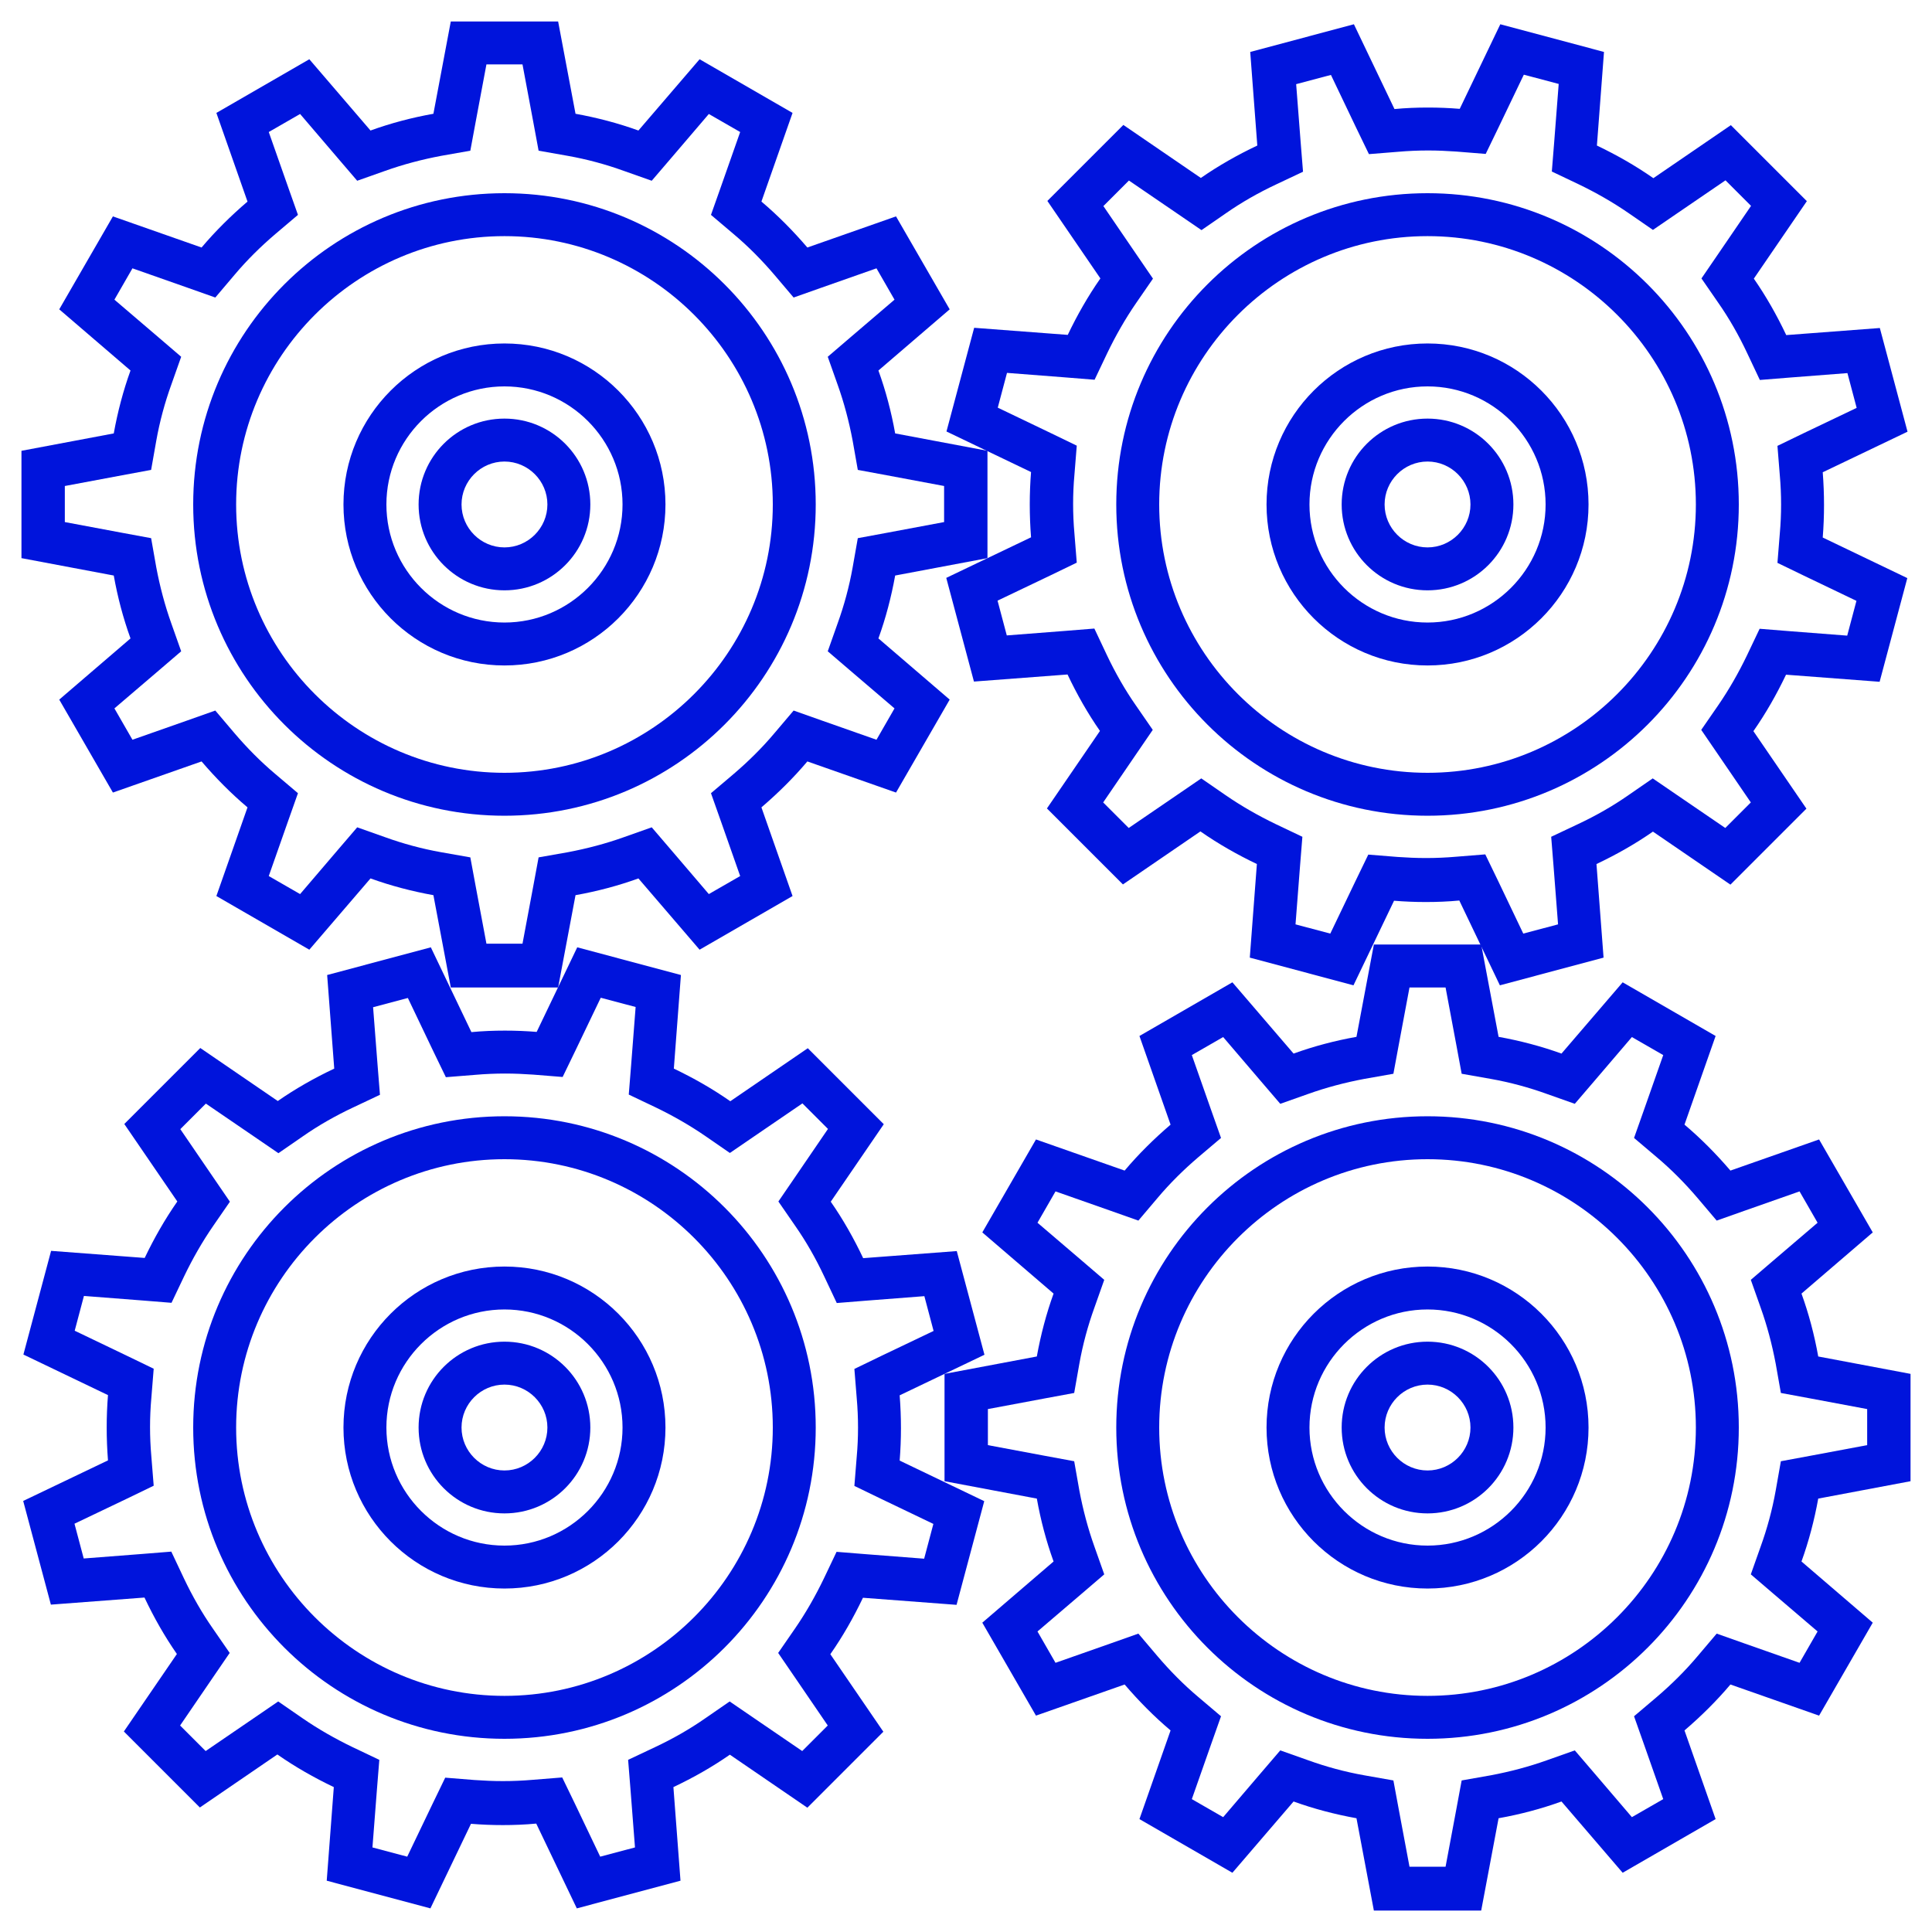 <?xml version="1.0" encoding="UTF-8"?><svg id="Layer_1" xmlns="http://www.w3.org/2000/svg" viewBox="0 0 90 90"><defs><style>.cls-1{fill:#0014dc;}</style></defs><path class="cls-1" d="M23.5,11c6.89,0,12.5,5.61,12.5,12.5s-5.61,12.5-12.5,12.5-12.5-5.61-12.5-12.5,5.61-12.5,12.5-12.5m0-2c-8.01,0-14.5,6.49-14.5,14.5s6.49,14.5,14.5,14.5,14.5-6.49,14.5-14.5-6.49-14.5-14.5-14.5h0Z"/><path class="cls-1" d="M23.5,18c3.03,0,5.5,2.47,5.5,5.5s-2.47,5.5-5.5,5.5-5.5-2.47-5.5-5.5,2.47-5.5,5.5-5.5m0-2c-4.14,0-7.5,3.36-7.5,7.5s3.36,7.5,7.5,7.5,7.5-3.36,7.5-7.5-3.36-7.5-7.5-7.5h0Z"/><path class="cls-1" d="M23.5,21.5c1.1,0,2,.9,2,2s-.9,2-2,2-2-.9-2-2,.9-2,2-2m0-2c-2.21,0-4,1.79-4,4s1.79,4,4,4,4-1.79,4-4-1.79-4-4-4h0Z"/><path class="cls-1" d="M24.34,3l.5,2.67,.25,1.35,1.36,.24c.9,.16,1.78,.4,2.61,.7l1.3,.46,.9-1.05,1.76-2.06,1.46,.84-.9,2.56-.46,1.3,1.05,.89c.69,.58,1.33,1.23,1.91,1.91l.89,1.05,1.3-.46,2.56-.9,.84,1.46-2.06,1.76-1.05,.9,.46,1.3c.3,.84,.53,1.71,.7,2.61l.24,1.36,1.35,.25,2.67,.5v1.68l-2.67,.5-1.35,.25-.24,1.36c-.16,.9-.4,1.78-.7,2.61l-.46,1.3,1.05,.9,2.06,1.76-.84,1.46-2.56-.9-1.3-.46-.89,1.05c-.58,.69-1.23,1.33-1.91,1.91l-1.05,.89,.46,1.3,.9,2.56-1.46,.84-1.76-2.06-.9-1.05-1.3,.46c-.84,.3-1.71,.53-2.61,.7l-1.36,.24-.25,1.35-.5,2.67h-1.68l-.5-2.67-.25-1.35-1.36-.24c-.9-.16-1.78-.4-2.61-.7l-1.3-.46-.9,1.05-1.76,2.06-1.46-.84,.9-2.56,.46-1.3-1.05-.89c-.69-.58-1.33-1.23-1.91-1.91l-.89-1.05-1.3,.46-2.56,.9-.84-1.46,2.06-1.76,1.05-.9-.46-1.3c-.3-.84-.53-1.71-.7-2.61l-.24-1.36-1.35-.25-2.67-.5v-1.68l2.67-.5,1.35-.25,.24-1.36c.16-.9,.4-1.78,.7-2.61l.46-1.3-1.05-.9-2.06-1.76,.84-1.46,2.56,.9,1.3,.46,.89-1.05c.58-.69,1.23-1.33,1.91-1.91l1.05-.89-.46-1.3-.9-2.56,1.46-.84,1.76,2.06,.9,1.05,1.3-.46c.84-.3,1.71-.53,2.61-.7l1.36-.24,.25-1.35,.5-2.67h1.68m1.66-2h-5l-.81,4.3c-1.01,.18-1.99,.44-2.93,.78l-2.85-3.32-4.33,2.5,1.45,4.13c-.77,.66-1.49,1.37-2.14,2.14l-4.13-1.45-2.5,4.33,3.32,2.85c-.34,.94-.6,1.93-.78,2.93l-4.3,.81v5l4.3,.81c.18,1.01,.44,1.99,.78,2.93l-3.32,2.85,2.5,4.33,4.13-1.45c.66,.77,1.37,1.49,2.14,2.14l-1.45,4.13,4.33,2.5,2.85-3.32c.94,.34,1.93,.6,2.93,.78l.81,4.3h5l.81-4.3c1.01-.18,1.99-.44,2.93-.78l2.85,3.32,4.33-2.5-1.45-4.13c.77-.66,1.49-1.37,2.14-2.14l4.13,1.45,2.5-4.33-3.32-2.85c.34-.94,.6-1.93,.78-2.93l4.3-.81v-5l-4.3-.81c-.18-1.01-.44-1.99-.78-2.93l3.32-2.85-2.5-4.33-4.13,1.45c-.66-.77-1.37-1.49-2.14-2.14l1.45-4.13-4.33-2.5-2.85,3.32c-.94-.34-1.93-.6-2.93-.78l-.81-4.3h0Z"/><path class="cls-1" d="M66.5,54c6.89,0,12.5,5.61,12.5,12.5s-5.61,12.5-12.5,12.5-12.5-5.61-12.5-12.5,5.61-12.5,12.5-12.5m0-2c-8.01,0-14.5,6.49-14.5,14.5s6.49,14.5,14.5,14.5,14.5-6.49,14.5-14.5-6.49-14.5-14.5-14.5h0Z"/><path class="cls-1" d="M66.5,61c3.03,0,5.5,2.47,5.5,5.5s-2.47,5.5-5.5,5.5-5.5-2.47-5.5-5.5,2.47-5.5,5.5-5.5m0-2c-4.14,0-7.5,3.36-7.5,7.5s3.36,7.5,7.5,7.5,7.5-3.36,7.5-7.5-3.36-7.5-7.5-7.5h0Z"/><path class="cls-1" d="M66.5,64.5c1.1,0,2,.9,2,2s-.9,2-2,2-2-.9-2-2,.9-2,2-2m0-2c-2.21,0-4,1.79-4,4s1.79,4,4,4,4-1.79,4-4-1.79-4-4-4h0Z"/><path class="cls-1" d="M67.34,46l.5,2.67,.25,1.35,1.36,.24c.9,.16,1.78,.4,2.61,.7l1.3,.46,.9-1.05,1.76-2.06,1.46,.84-.9,2.56-.46,1.3,1.05,.89c.69,.58,1.33,1.23,1.91,1.91l.89,1.05,1.3-.46,2.56-.9,.84,1.46-2.06,1.76-1.05,.9,.46,1.3c.3,.84,.53,1.71,.7,2.61l.24,1.36,1.35,.25,2.67,.5v1.68l-2.67,.5-1.35,.25-.24,1.36c-.16,.9-.4,1.78-.7,2.61l-.46,1.3,1.05,.9,2.06,1.76-.84,1.46-2.56-.9-1.3-.46-.89,1.05c-.58,.69-1.23,1.33-1.91,1.91l-1.05,.89,.46,1.3,.9,2.56-1.46,.84-1.76-2.06-.9-1.05-1.3,.46c-.84,.3-1.71,.53-2.61,.7l-1.36,.24-.25,1.35-.5,2.67h-1.68l-.5-2.67-.25-1.35-1.36-.24c-.9-.16-1.78-.4-2.61-.7l-1.3-.46-.9,1.05-1.76,2.06-1.46-.84,.9-2.56,.46-1.3-1.05-.89c-.69-.58-1.33-1.23-1.91-1.91l-.89-1.05-1.3,.46-2.56,.9-.84-1.46,2.06-1.76,1.05-.9-.46-1.3c-.3-.84-.53-1.71-.7-2.61l-.24-1.36-1.35-.25-2.67-.5v-1.68l2.67-.5,1.35-.25,.24-1.36c.16-.9,.4-1.78,.7-2.61l.46-1.3-1.05-.9-2.06-1.76,.84-1.46,2.56,.9,1.3,.46,.89-1.05c.58-.69,1.23-1.33,1.91-1.91l1.05-.89-.46-1.3-.9-2.56,1.46-.84,1.76,2.06,.9,1.05,1.3-.46c.84-.3,1.71-.53,2.61-.7l1.36-.24,.25-1.35,.5-2.67h1.68m1.66-2h-5l-.81,4.3c-1.01,.18-1.99,.44-2.93,.78l-2.85-3.32-4.33,2.5,1.45,4.13c-.77,.66-1.49,1.37-2.14,2.14l-4.13-1.45-2.5,4.33,3.32,2.85c-.34,.94-.6,1.93-.78,2.93l-4.3,.81v5l4.3,.81c.18,1.01,.44,1.99,.78,2.93l-3.32,2.85,2.5,4.33,4.13-1.45c.66,.77,1.37,1.49,2.14,2.14l-1.45,4.13,4.33,2.5,2.85-3.32c.94,.34,1.93,.6,2.93,.78l.81,4.3h5l.81-4.3c1.01-.18,1.99-.44,2.93-.78l2.85,3.32,4.33-2.5-1.45-4.13c.77-.66,1.49-1.37,2.14-2.14l4.13,1.45,2.5-4.33-3.32-2.85c.34-.94,.6-1.93,.78-2.93l4.3-.81v-5l-4.3-.81c-.18-1.01-.44-1.99-.78-2.93l3.32-2.85-2.5-4.33-4.13,1.45c-.66-.77-1.37-1.49-2.14-2.14l1.45-4.13-4.33-2.5-2.85,3.32c-.94-.34-1.93-.6-2.93-.78l-.81-4.3h0Z"/><path class="cls-1" d="M66.5,11c6.89,0,12.5,5.61,12.5,12.5s-5.61,12.5-12.5,12.5-12.5-5.61-12.5-12.5,5.61-12.5,12.5-12.5m0-2c-8.01,0-14.5,6.49-14.5,14.5s6.49,14.5,14.5,14.5,14.5-6.49,14.5-14.5-6.49-14.5-14.5-14.5h0Z"/><path class="cls-1" d="M66.5,18c3.03,0,5.5,2.47,5.5,5.5s-2.47,5.5-5.5,5.5-5.5-2.47-5.5-5.5,2.47-5.5,5.5-5.5m0-2c-4.14,0-7.5,3.36-7.5,7.5s3.36,7.5,7.5,7.5,7.5-3.36,7.5-7.5-3.36-7.5-7.5-7.5h0Z"/><path class="cls-1" d="M66.5,21.5c1.1,0,2,.9,2,2s-.9,2-2,2-2-.9-2-2,.9-2,2-2m0-2c-2.21,0-4,1.79-4,4s1.79,4,4,4,4-1.79,4-4-1.79-4-4-4h0Z"/><path class="cls-1" d="M70.99,3.48l1.62,.43-.21,2.71-.11,1.37,1.24,.59c.81,.39,1.6,.84,2.34,1.35l1.13,.78,1.14-.78,2.24-1.53,1.19,1.19-1.53,2.24-.78,1.14,.78,1.13c.51,.73,.96,1.52,1.35,2.35l.59,1.25,1.37-.11,2.71-.21,.43,1.62-2.45,1.17-1.24,.6,.11,1.37c.08,.91,.08,1.82,0,2.71l-.11,1.37,1.24,.6,2.44,1.17-.43,1.62-2.71-.21-1.37-.11-.59,1.24c-.39,.81-.84,1.6-1.35,2.34l-.78,1.13,.78,1.14,1.53,2.24-1.19,1.19-2.24-1.53-1.14-.78-1.13,.78c-.73,.51-1.52,.96-2.35,1.35l-1.25,.59,.11,1.37,.21,2.71-1.62,.43-1.17-2.45-.6-1.24-1.37,.11c-.46,.04-.93,.06-1.39,.06s-.88-.02-1.32-.05l-1.37-.11-.6,1.24-1.17,2.44-1.62-.43,.21-2.71,.11-1.37-1.24-.59c-.81-.39-1.6-.84-2.34-1.35l-1.13-.78-1.14,.78-2.24,1.53-1.19-1.19,1.53-2.24,.78-1.14-.78-1.13c-.51-.73-.96-1.52-1.35-2.34l-.59-1.25-1.37,.11-2.71,.21-.43-1.62,2.45-1.17,1.24-.6-.11-1.37c-.08-.91-.08-1.82,0-2.71l.11-1.37-1.24-.6-2.44-1.17,.43-1.62,2.71,.21,1.37,.11,.59-1.24c.39-.81,.84-1.6,1.35-2.34l.78-1.13-.78-1.14-1.53-2.24,1.19-1.19,2.24,1.53,1.14,.78,1.13-.78c.73-.51,1.52-.96,2.35-1.35l1.25-.59-.11-1.37-.21-2.71,1.62-.43,1.17,2.45,.6,1.24,1.37-.11c.46-.04,.93-.06,1.39-.06,.44,0,.88,.02,1.31,.05l1.37,.11,.6-1.24,1.17-2.44m-1.09-2.36l-1.89,3.94c-.49-.04-.98-.06-1.48-.06-.52,0-1.04,.02-1.56,.07l-1.89-3.95-4.83,1.29,.33,4.36c-.93,.44-1.81,.94-2.63,1.51l-3.61-2.47-3.54,3.54,2.47,3.61c-.58,.83-1.08,1.71-1.52,2.63l-4.36-.33-1.29,4.83,3.94,1.89c-.08,1-.08,2.01,0,3.04l-3.95,1.89,1.29,4.83,4.36-.33c.44,.93,.94,1.81,1.51,2.63l-2.47,3.61,3.54,3.54,3.61-2.47c.83,.58,1.71,1.08,2.63,1.52l-.33,4.36,4.83,1.29,1.89-3.94c.49,.04,.98,.06,1.48,.06s1.04-.02,1.56-.07l1.89,3.95,4.83-1.29-.33-4.36c.93-.44,1.81-.94,2.63-1.51l3.61,2.47,3.54-3.54-2.47-3.61c.58-.83,1.08-1.71,1.52-2.63l4.36,.33,1.29-4.83-3.94-1.89c.08-1,.08-2.01,0-3.04l3.95-1.89-1.29-4.83-4.36,.33c-.44-.93-.94-1.81-1.51-2.63l2.47-3.61-3.54-3.54-3.61,2.47c-.83-.58-1.71-1.08-2.63-1.52l.33-4.36-4.83-1.29h0Z"/><path class="cls-1" d="M23.5,54c6.89,0,12.5,5.61,12.5,12.5s-5.61,12.5-12.5,12.5-12.5-5.61-12.5-12.5,5.61-12.5,12.5-12.5m0-2c-8.01,0-14.5,6.49-14.5,14.5s6.49,14.5,14.5,14.5,14.5-6.49,14.5-14.5-6.49-14.5-14.5-14.5h0Z"/><path class="cls-1" d="M23.5,61c3.03,0,5.5,2.47,5.5,5.5s-2.47,5.5-5.5,5.5-5.5-2.47-5.5-5.5,2.47-5.5,5.5-5.5m0-2c-4.14,0-7.5,3.36-7.5,7.5s3.36,7.5,7.5,7.5,7.5-3.36,7.5-7.5-3.36-7.5-7.5-7.5h0Z"/><path class="cls-1" d="M23.5,64.5c1.1,0,2,.9,2,2s-.9,2-2,2-2-.9-2-2,.9-2,2-2m0-2c-2.21,0-4,1.79-4,4s1.79,4,4,4,4-1.79,4-4-1.79-4-4-4h0Z"/><path class="cls-1" d="M27.99,46.48l1.62,.43-.21,2.71-.11,1.37,1.24,.59c.81,.39,1.6,.84,2.34,1.35l1.13,.78,1.14-.78,2.24-1.53,1.19,1.19-1.53,2.24-.78,1.14,.78,1.13c.51,.73,.96,1.52,1.35,2.35l.59,1.25,1.37-.11,2.71-.21,.43,1.62-2.45,1.17-1.24,.6,.11,1.37c.08,.91,.08,1.82,0,2.71l-.11,1.37,1.24,.6,2.44,1.17-.43,1.62-2.71-.21-1.37-.11-.59,1.24c-.39,.81-.84,1.6-1.35,2.34l-.78,1.13,.78,1.14,1.53,2.24-1.19,1.19-2.24-1.53-1.14-.78-1.13,.78c-.73,.51-1.52,.96-2.35,1.35l-1.25,.59,.11,1.37,.21,2.71-1.62,.43-1.17-2.45-.6-1.24-1.37,.11c-.46,.04-.93,.06-1.39,.06s-.88-.02-1.32-.05l-1.37-.11-.6,1.24-1.17,2.44-1.62-.43,.21-2.71,.11-1.37-1.24-.59c-.81-.39-1.6-.84-2.34-1.35l-1.13-.78-1.14,.78-2.24,1.53-1.19-1.19,1.53-2.24,.78-1.14-.78-1.13c-.51-.73-.96-1.52-1.35-2.34l-.59-1.25-1.37,.11-2.71,.21-.43-1.62,2.45-1.17,1.24-.6-.11-1.37c-.08-.91-.08-1.82,0-2.71l.11-1.37-1.24-.6-2.44-1.17,.43-1.62,2.71,.21,1.37,.11,.59-1.24c.39-.81,.84-1.6,1.35-2.34l.78-1.13-.78-1.14-1.53-2.24,1.19-1.19,2.24,1.53,1.14,.78,1.13-.78c.73-.51,1.52-.96,2.35-1.35l1.25-.59-.11-1.37-.21-2.71,1.62-.43,1.17,2.45,.6,1.24,1.37-.11c.46-.04,.93-.06,1.39-.06,.44,0,.88,.02,1.31,.05l1.37,.11,.6-1.24,1.17-2.44m-1.09-2.36l-1.89,3.94c-.49-.04-.98-.06-1.48-.06-.52,0-1.04,.02-1.56,.07l-1.89-3.95-4.83,1.29,.33,4.36c-.93,.44-1.81,.94-2.63,1.51l-3.61-2.47-3.54,3.54,2.47,3.61c-.58,.83-1.08,1.71-1.52,2.63l-4.36-.33-1.29,4.83,3.94,1.89c-.08,1-.08,2.01,0,3.04l-3.95,1.89,1.29,4.83,4.36-.33c.44,.93,.94,1.81,1.51,2.63l-2.47,3.61,3.54,3.54,3.61-2.47c.83,.58,1.71,1.08,2.63,1.52l-.33,4.36,4.83,1.29,1.89-3.94c.49,.04,.98,.06,1.48,.06s1.04-.02,1.56-.07l1.89,3.95,4.83-1.29-.33-4.36c.93-.44,1.81-.94,2.63-1.51l3.61,2.47,3.54-3.54-2.47-3.61c.58-.83,1.08-1.71,1.52-2.63l4.36,.33,1.29-4.83-3.94-1.89c.08-1,.08-2.01,0-3.04l3.95-1.89-1.29-4.83-4.36,.33c-.44-.93-.94-1.81-1.51-2.63l2.47-3.61-3.54-3.54-3.61,2.47c-.83-.58-1.71-1.08-2.63-1.52l.33-4.36-4.83-1.29h0Z"/></svg>